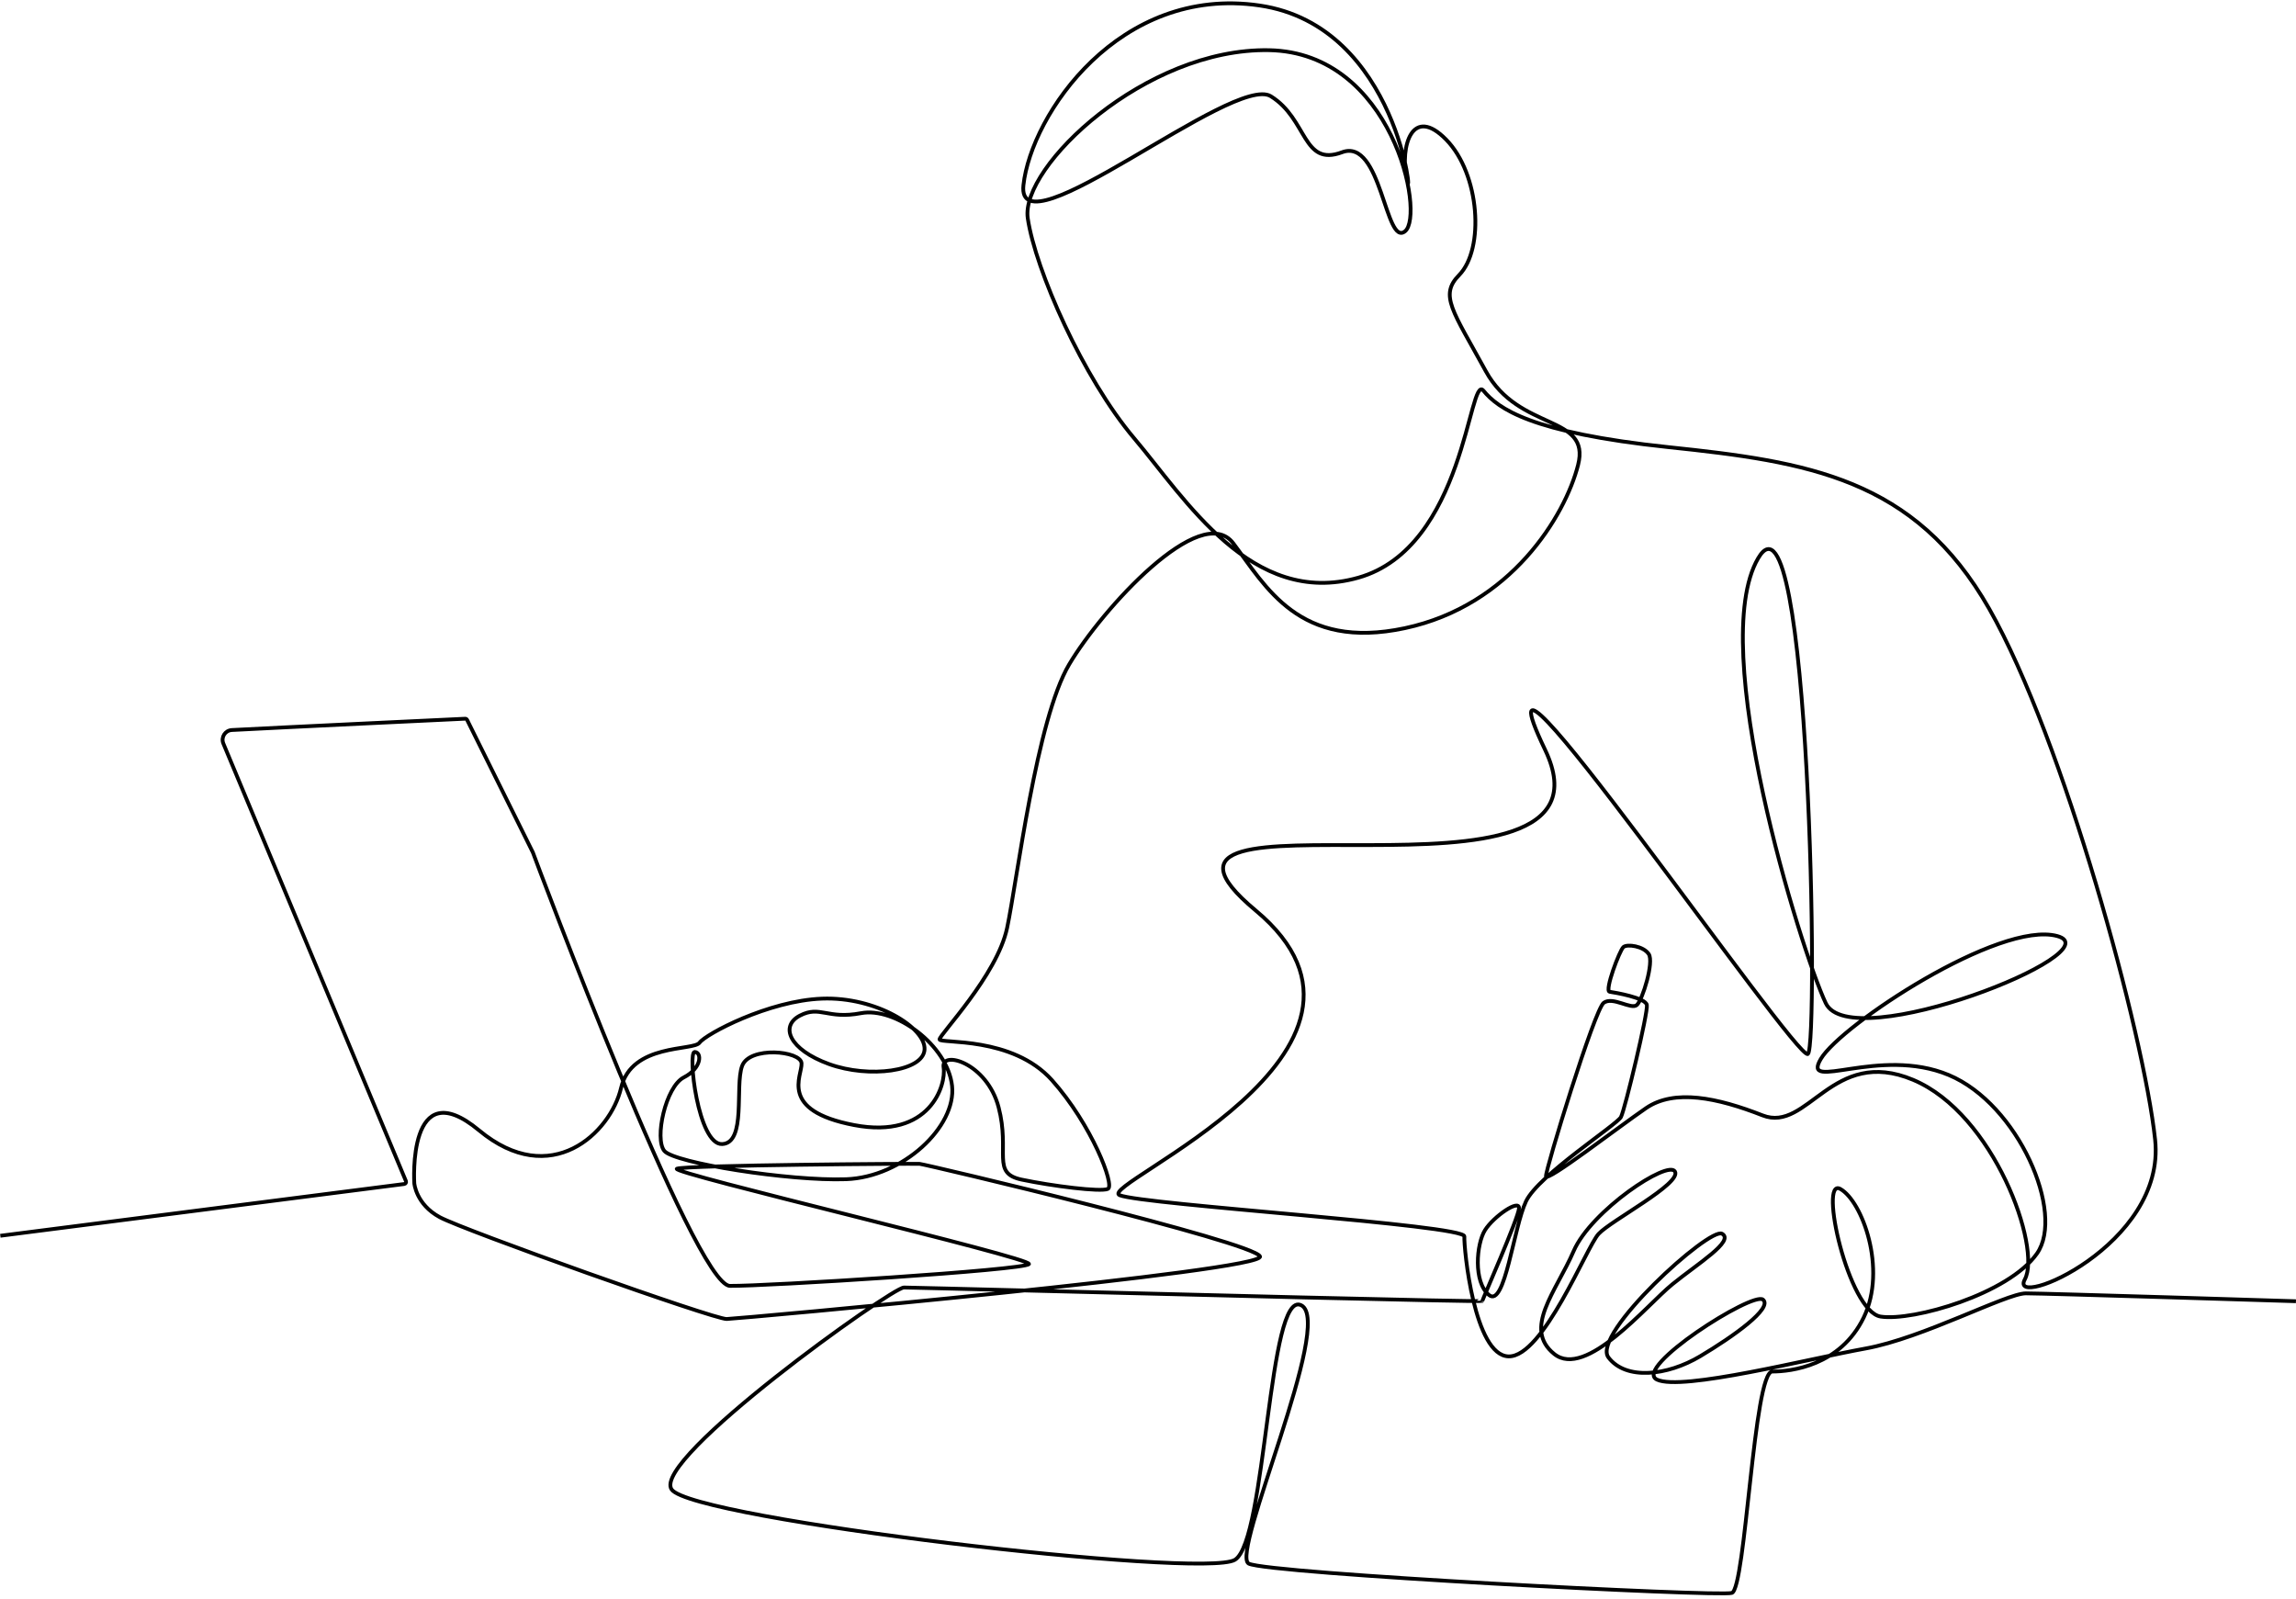 <svg width="606" height="422" viewBox="0 0 606 422" fill="none" xmlns="http://www.w3.org/2000/svg">
<g clip-path="url(#clip0_3379_654)">
<path d="M0.086 326.152L106.698 312.49C107.063 312.443 107.283 312.062 107.142 311.724L58.952 196.239C58.266 194.595 59.414 192.77 61.195 192.675C74.256 191.978 118.318 189.898 122.761 189.689C122.983 189.679 123.187 189.8 123.286 189.998L140.627 224.94C140.635 224.957 140.643 224.973 140.65 224.992C141.365 226.911 183.335 339.27 192.653 339.376C202.051 339.482 270.513 335.217 271.58 333.618C272.648 332.02 176.099 309.415 178.661 308.455C181.225 307.496 241.248 307.07 242.743 307.176C244.237 307.283 330.748 327.755 332.564 331.593C334.379 335.432 195.109 348.013 191.798 348.12C188.487 348.227 122.375 324.662 116.075 321.25C109.773 317.838 109.346 312.294 109.346 312.294C109.346 312.294 107.424 282.545 126.434 298.325C145.445 314.106 161.145 298.965 163.922 287.129C166.699 275.294 183.04 277.427 184.642 275.187C186.243 272.948 202.799 264.098 217.003 263.565C231.208 263.032 244.344 271.242 244.024 276.999C243.704 282.757 229.392 284.677 218.819 280.838C208.245 276.999 205.789 270.815 211.129 268.043C216.469 265.271 218.285 269.109 227.256 267.404C236.227 265.698 250.112 275.827 251.287 286.597C252.461 297.366 238.257 310.694 223.305 311.227C208.352 311.76 178.019 306.962 175.35 303.763C172.68 300.564 175.671 286.81 180.476 284.357C185.282 281.904 185.282 277.746 183.36 277.639C181.439 277.532 184.215 302.269 190.623 301.949C197.032 301.63 193.934 286.702 195.856 281.371C197.778 276.04 211.343 277.319 211.556 280.625C211.77 283.93 205.361 293.1 225.441 296.938C245.52 300.777 249.792 286.275 249.045 281.691C248.297 277.106 260.473 280.412 263.57 292.247C266.668 304.083 261.54 309.627 269.659 311.333C277.776 313.039 290.485 314.639 292.408 313.786C294.331 312.933 288.136 296.833 277.669 285.104C267.202 273.375 248.084 275.509 247.977 274.335C247.87 273.162 263.143 257.488 265.814 244.905C268.484 232.324 273.556 189.887 282.208 175.332C290.859 160.778 316.972 132.095 325.518 143.398C334.062 154.7 342.819 171.76 370.803 165.789C398.785 159.818 413.097 136.147 416.515 122.713C419.933 109.278 400.922 113.97 392.164 97.976C383.407 81.982 379.85 77.966 385.115 72.6C391.879 65.704 390.597 45.943 381.697 36.844C372.797 27.746 369.45 38.408 371.301 47.365C373.152 56.322 369.379 6.848 332.425 1.445C295.471 -3.957 272.188 30.162 270.123 48.858C268.057 67.553 325.66 19.357 335.415 25.4C345.171 31.443 343.746 44.095 354.213 40.186C364.68 36.276 365.605 65.42 370.874 61.013C376.142 56.606 367.598 13.884 334.988 13.245C302.378 12.605 269.268 44.024 271.263 57.6C273.257 71.177 285.895 99.789 299.352 115.676C312.808 131.563 330.325 160.459 358.521 152.462C386.716 144.465 387.677 98.402 391.522 103.093C395.367 107.785 403.911 114.183 440.437 118.021C476.964 121.86 505.374 126.125 525.026 160.672C544.678 195.219 565.824 272.842 568.815 300.778C571.806 328.714 529.939 345.988 534.424 337.67C538.91 329.354 526.307 293.954 504.946 284.998C483.586 276.041 477.177 299.073 465.215 294.38C453.253 289.689 441.932 287.343 434.456 292.462C426.979 297.579 408.182 312.152 408.039 310.446C407.897 308.741 420.855 266.446 423.277 264.668C425.698 262.891 430.54 266.587 432.034 265.236C433.529 263.886 436.591 253.934 435.168 251.802C433.744 249.669 429.472 249.101 428.474 249.955C427.478 250.807 423.419 261.541 424.843 261.755C426.266 261.968 434.312 263.318 434.669 265.238C435.026 267.158 428.903 292.747 427.834 294.809C426.766 296.871 406.045 310.163 402.771 317.059C399.495 323.954 397.218 345.208 393.017 341.796C388.816 338.383 389.67 328.29 391.949 324.665C394.228 321.04 401.063 316.348 400.92 318.908C400.778 321.467 391.309 342.934 391.237 343.36C391.211 343.521 370.158 343.06 343.693 342.422C299.635 341.36 240.581 339.806 238.58 339.806C235.376 339.806 171.721 385.229 177.275 393.119C182.828 401.01 317.614 416.79 325.945 411.673C334.275 406.555 334.702 340.02 343.46 344.499C352.217 348.977 324.662 410.05 329.575 412.674C334.487 415.298 453.467 421.483 457.098 420.417C460.73 419.351 462.865 361.986 467.779 361.986C472.693 361.986 485.722 360.494 491.916 347.698C498.111 334.903 491.489 316.989 485.721 313.79C479.954 310.591 487.858 346.204 496.402 347.484C504.946 348.763 530.152 341.513 537.628 330.851C545.105 320.188 532.716 291.4 514.345 283.723C495.975 276.045 475.255 288.414 480.595 279.458C485.935 270.501 527.673 242.912 542.968 247.044C558.262 251.176 488.498 278.818 481.876 264.744C475.254 250.669 450.381 170.7 464.039 147.349C477.699 123.998 480.06 275.94 477.176 278.179C474.292 280.418 385.058 150.388 407.807 197.889C430.557 245.391 287.013 203.326 331.39 240.272C375.767 277.218 289.096 312.885 295.504 315.443C301.913 318.002 386.661 323.281 386.5 326.319C386.339 329.358 389.064 357.828 398.194 357.987C407.326 358.147 418.7 329.198 421.905 325.68C425.109 322.161 443.853 312.404 442.09 309.205C440.328 306.006 419.982 319.495 415.337 330.21C410.69 340.926 401.88 350.629 410.21 357.346C418.541 364.064 434.561 344.497 441.397 338.953C448.233 333.409 457.844 327.544 454.533 325.626C451.222 323.707 419.929 352.176 424.521 358.253C429.113 364.331 440.008 363.157 448.765 357.933C457.523 352.709 467.99 345.245 465.319 343.005C462.649 340.765 430.822 361.025 437.337 364.116C443.853 367.209 477.335 358.625 492.395 355.906C507.454 353.188 529.563 341.352 534.689 341.352C539.815 341.352 605.981 343.431 605.981 343.431" stroke="black" stroke-miterlimit="10"/>
</g>
<defs>
<clipPath id="clip0_3379_654">
<rect width="606" height="421" fill="white" transform="translate(0 0.2)"/>
</clipPath>
</defs>
</svg>
